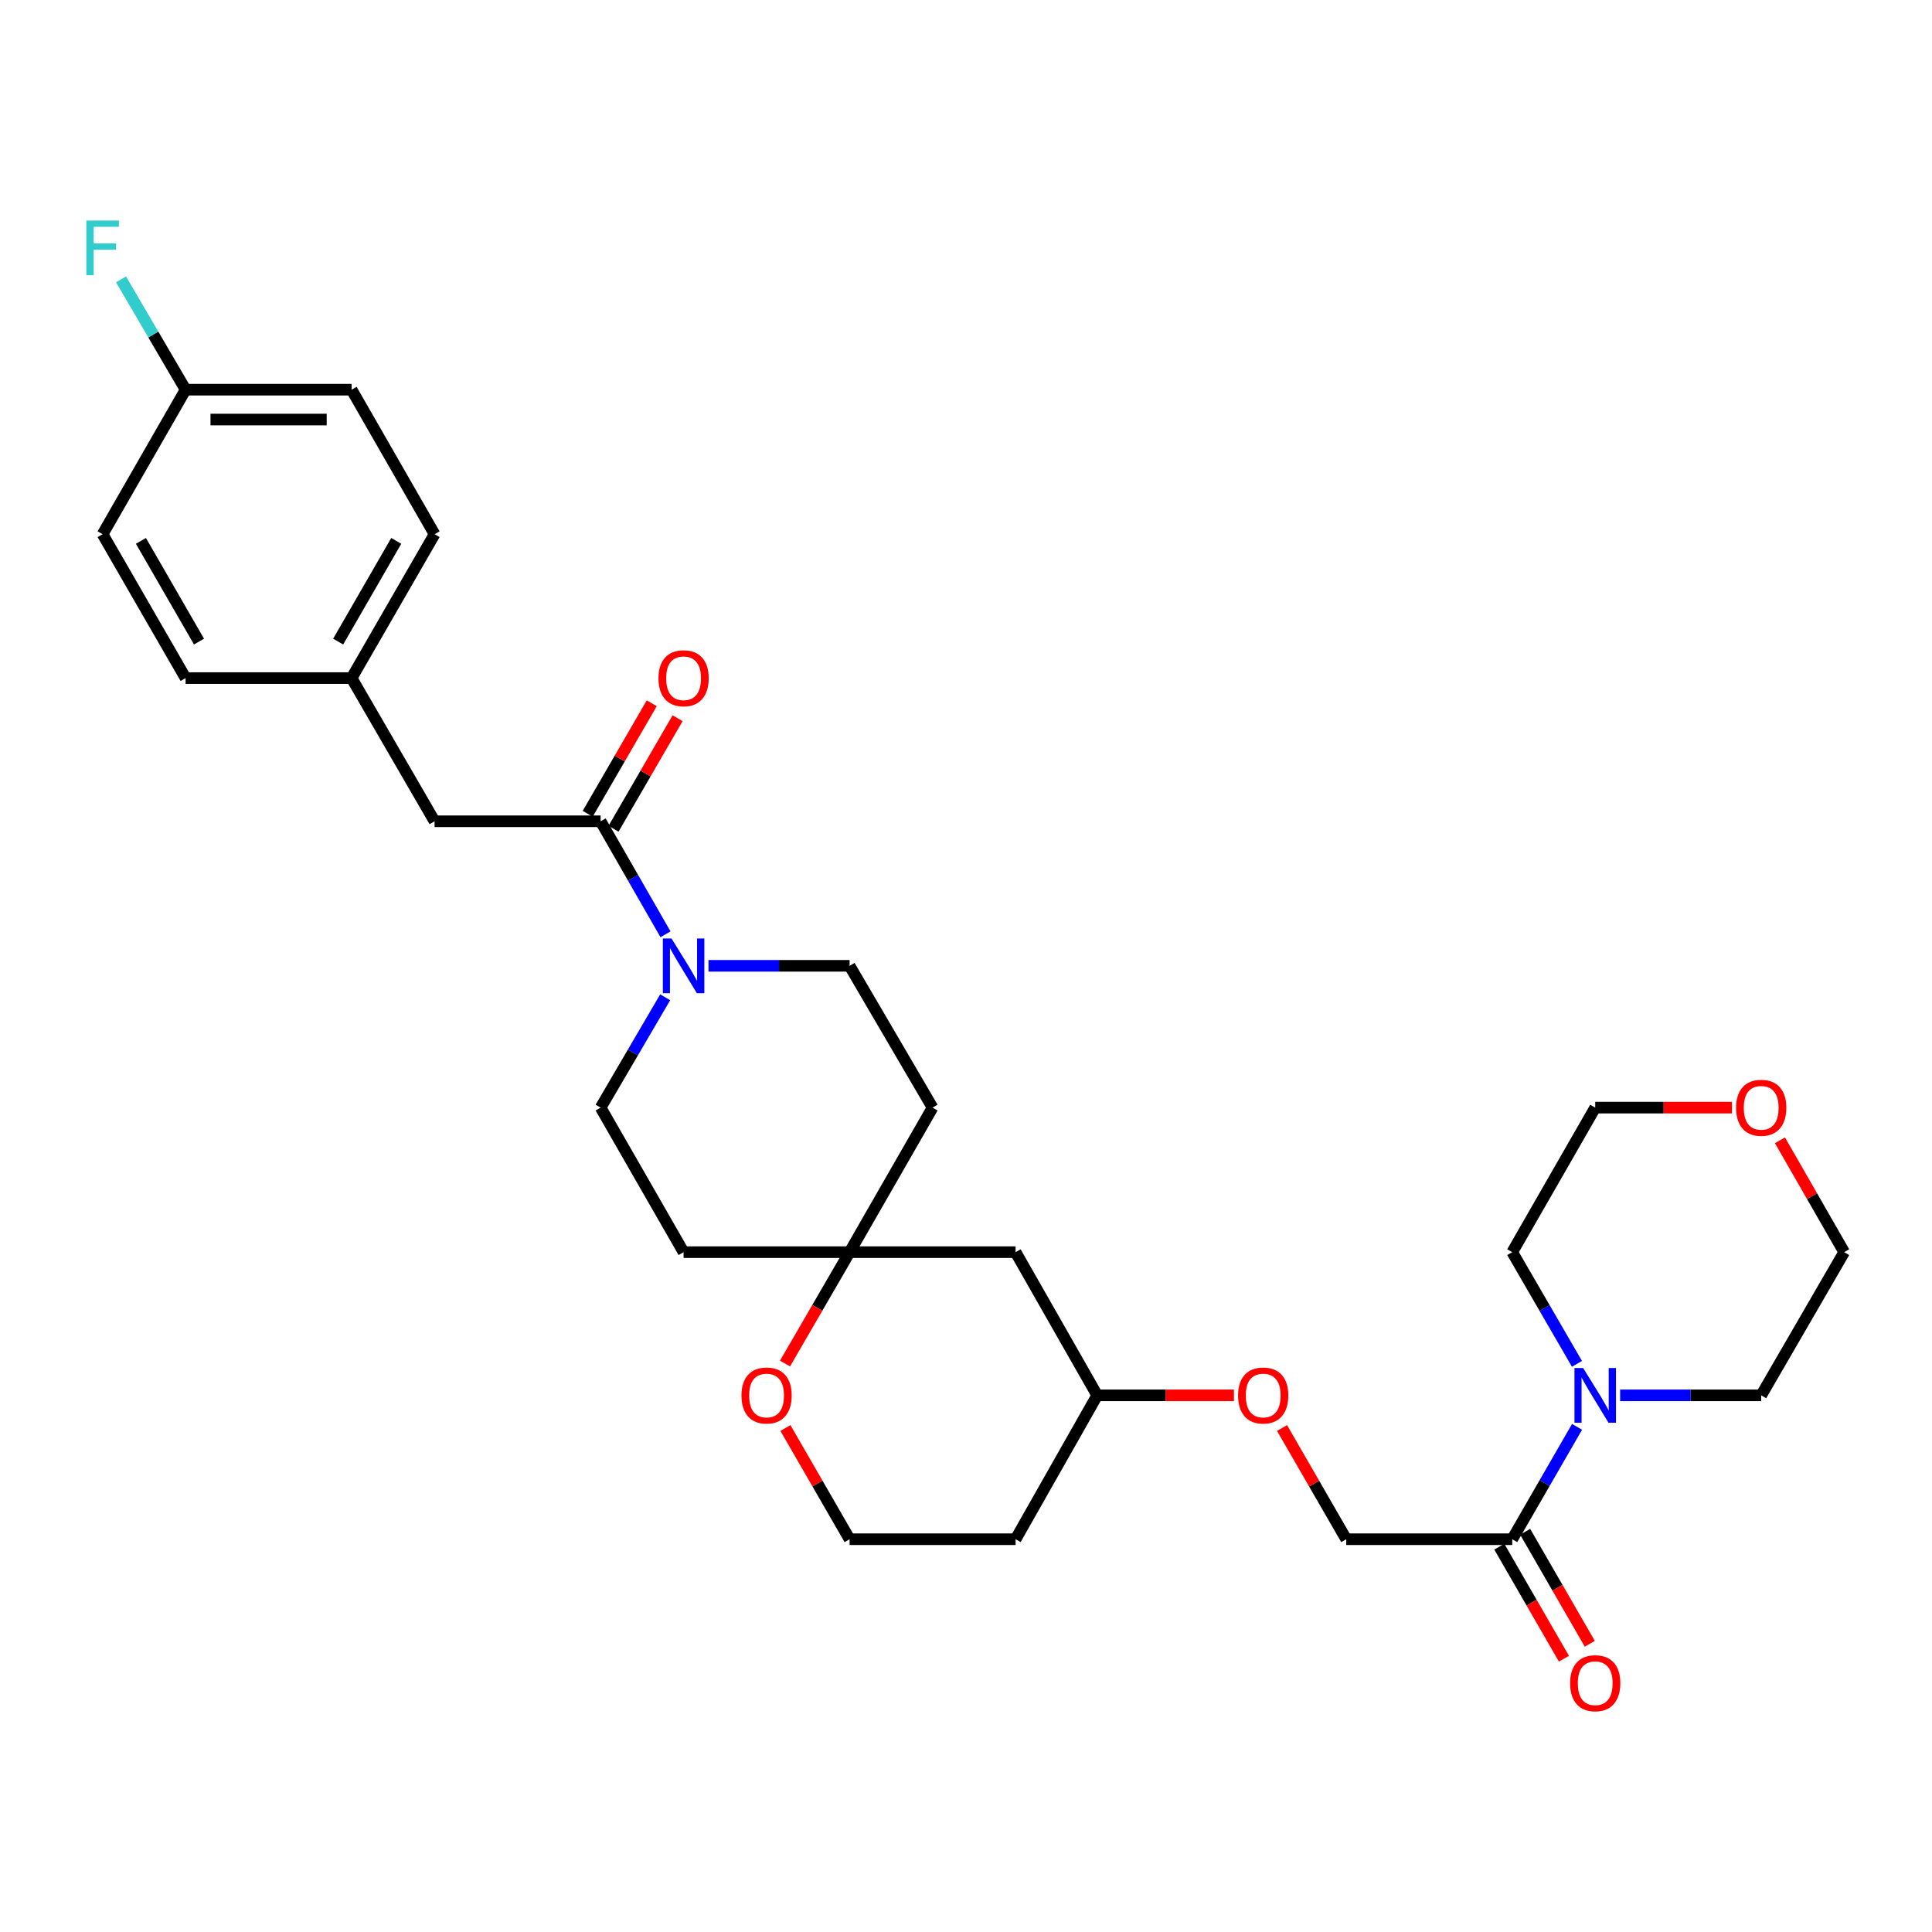 <?xml version='1.0' encoding='iso-8859-1'?>
<svg version='1.1' baseProfile='full'
              xmlns='http://www.w3.org/2000/svg'
                      xmlns:rdkit='http://www.rdkit.org/xml'
                      xmlns:xlink='http://www.w3.org/1999/xlink'
                  xml:space='preserve'
width='1000px' height='1000px' viewBox='0 0 1000 1000'>
<!-- END OF HEADER -->
<rect style='opacity:1.0;fill:#FFFFFF;stroke:none' width='1000' height='1000' x='0' y='0'> </rect>
<path class='bond-0' d='M 344.459,483.591 L 327.669,454.341' style='fill:none;fill-rule:evenodd;stroke:#0000FF;stroke-width:6px;stroke-linecap:butt;stroke-linejoin:miter;stroke-opacity:1' />
<path class='bond-0' d='M 327.669,454.341 L 310.879,425.091' style='fill:none;fill-rule:evenodd;stroke:#000000;stroke-width:6px;stroke-linecap:butt;stroke-linejoin:miter;stroke-opacity:1' />
<path class='bond-5' d='M 344.296,516.194 L 327.588,544.75' style='fill:none;fill-rule:evenodd;stroke:#0000FF;stroke-width:6px;stroke-linecap:butt;stroke-linejoin:miter;stroke-opacity:1' />
<path class='bond-5' d='M 327.588,544.75 L 310.879,573.307' style='fill:none;fill-rule:evenodd;stroke:#000000;stroke-width:6px;stroke-linecap:butt;stroke-linejoin:miter;stroke-opacity:1' />
<path class='bond-6' d='M 366.713,499.908 L 403.232,499.908' style='fill:none;fill-rule:evenodd;stroke:#0000FF;stroke-width:6px;stroke-linecap:butt;stroke-linejoin:miter;stroke-opacity:1' />
<path class='bond-6' d='M 403.232,499.908 L 439.751,499.908' style='fill:none;fill-rule:evenodd;stroke:#000000;stroke-width:6px;stroke-linecap:butt;stroke-linejoin:miter;stroke-opacity:1' />
<path class='bond-4' d='M 310.879,425.091 L 224.927,425.091' style='fill:none;fill-rule:evenodd;stroke:#000000;stroke-width:6px;stroke-linecap:butt;stroke-linejoin:miter;stroke-opacity:1' />
<path class='bond-8' d='M 317.565,428.965 L 334.141,400.36' style='fill:none;fill-rule:evenodd;stroke:#000000;stroke-width:6px;stroke-linecap:butt;stroke-linejoin:miter;stroke-opacity:1' />
<path class='bond-8' d='M 334.141,400.36 L 350.717,371.755' style='fill:none;fill-rule:evenodd;stroke:#FF0000;stroke-width:6px;stroke-linecap:butt;stroke-linejoin:miter;stroke-opacity:1' />
<path class='bond-8' d='M 304.193,421.217 L 320.769,392.612' style='fill:none;fill-rule:evenodd;stroke:#000000;stroke-width:6px;stroke-linecap:butt;stroke-linejoin:miter;stroke-opacity:1' />
<path class='bond-8' d='M 320.769,392.612 L 337.345,364.006' style='fill:none;fill-rule:evenodd;stroke:#FF0000;stroke-width:6px;stroke-linecap:butt;stroke-linejoin:miter;stroke-opacity:1' />
<path class='bond-1' d='M 816.275,738.537 L 799.501,767.619' style='fill:none;fill-rule:evenodd;stroke:#0000FF;stroke-width:6px;stroke-linecap:butt;stroke-linejoin:miter;stroke-opacity:1' />
<path class='bond-1' d='M 799.501,767.619 L 782.727,796.7' style='fill:none;fill-rule:evenodd;stroke:#000000;stroke-width:6px;stroke-linecap:butt;stroke-linejoin:miter;stroke-opacity:1' />
<path class='bond-26' d='M 838.57,722.227 L 875.085,722.227' style='fill:none;fill-rule:evenodd;stroke:#0000FF;stroke-width:6px;stroke-linecap:butt;stroke-linejoin:miter;stroke-opacity:1' />
<path class='bond-26' d='M 875.085,722.227 L 911.599,722.227' style='fill:none;fill-rule:evenodd;stroke:#000000;stroke-width:6px;stroke-linecap:butt;stroke-linejoin:miter;stroke-opacity:1' />
<path class='bond-27' d='M 816.234,705.926 L 799.48,677.021' style='fill:none;fill-rule:evenodd;stroke:#0000FF;stroke-width:6px;stroke-linecap:butt;stroke-linejoin:miter;stroke-opacity:1' />
<path class='bond-27' d='M 799.48,677.021 L 782.727,648.115' style='fill:none;fill-rule:evenodd;stroke:#000000;stroke-width:6px;stroke-linecap:butt;stroke-linejoin:miter;stroke-opacity:1' />
<path class='bond-2' d='M 782.727,796.7 L 696.809,796.7' style='fill:none;fill-rule:evenodd;stroke:#000000;stroke-width:6px;stroke-linecap:butt;stroke-linejoin:miter;stroke-opacity:1' />
<path class='bond-13' d='M 776.034,800.562 L 792.76,829.551' style='fill:none;fill-rule:evenodd;stroke:#000000;stroke-width:6px;stroke-linecap:butt;stroke-linejoin:miter;stroke-opacity:1' />
<path class='bond-13' d='M 792.76,829.551 L 809.486,858.541' style='fill:none;fill-rule:evenodd;stroke:#FF0000;stroke-width:6px;stroke-linecap:butt;stroke-linejoin:miter;stroke-opacity:1' />
<path class='bond-13' d='M 789.42,792.839 L 806.146,821.828' style='fill:none;fill-rule:evenodd;stroke:#000000;stroke-width:6px;stroke-linecap:butt;stroke-linejoin:miter;stroke-opacity:1' />
<path class='bond-13' d='M 806.146,821.828 L 822.873,850.817' style='fill:none;fill-rule:evenodd;stroke:#FF0000;stroke-width:6px;stroke-linecap:butt;stroke-linejoin:miter;stroke-opacity:1' />
<path class='bond-3' d='M 439.751,648.115 L 482.697,573.307' style='fill:none;fill-rule:evenodd;stroke:#000000;stroke-width:6px;stroke-linecap:butt;stroke-linejoin:miter;stroke-opacity:1' />
<path class='bond-7' d='M 439.751,648.115 L 423.038,676.94' style='fill:none;fill-rule:evenodd;stroke:#000000;stroke-width:6px;stroke-linecap:butt;stroke-linejoin:miter;stroke-opacity:1' />
<path class='bond-7' d='M 423.038,676.94 L 406.324,705.766' style='fill:none;fill-rule:evenodd;stroke:#FF0000;stroke-width:6px;stroke-linecap:butt;stroke-linejoin:miter;stroke-opacity:1' />
<path class='bond-9' d='M 439.751,648.115 L 525.669,648.115' style='fill:none;fill-rule:evenodd;stroke:#000000;stroke-width:6px;stroke-linecap:butt;stroke-linejoin:miter;stroke-opacity:1' />
<path class='bond-30' d='M 439.751,648.115 L 353.825,648.115' style='fill:none;fill-rule:evenodd;stroke:#000000;stroke-width:6px;stroke-linecap:butt;stroke-linejoin:miter;stroke-opacity:1' />
<path class='bond-16' d='M 224.927,425.091 L 181.981,350.979' style='fill:none;fill-rule:evenodd;stroke:#000000;stroke-width:6px;stroke-linecap:butt;stroke-linejoin:miter;stroke-opacity:1' />
<path class='bond-12' d='M 310.879,573.307 L 353.825,648.115' style='fill:none;fill-rule:evenodd;stroke:#000000;stroke-width:6px;stroke-linecap:butt;stroke-linejoin:miter;stroke-opacity:1' />
<path class='bond-11' d='M 439.751,499.908 L 482.697,573.307' style='fill:none;fill-rule:evenodd;stroke:#000000;stroke-width:6px;stroke-linecap:butt;stroke-linejoin:miter;stroke-opacity:1' />
<path class='bond-19' d='M 406.537,739.137 L 423.144,767.919' style='fill:none;fill-rule:evenodd;stroke:#FF0000;stroke-width:6px;stroke-linecap:butt;stroke-linejoin:miter;stroke-opacity:1' />
<path class='bond-19' d='M 423.144,767.919 L 439.751,796.7' style='fill:none;fill-rule:evenodd;stroke:#000000;stroke-width:6px;stroke-linecap:butt;stroke-linejoin:miter;stroke-opacity:1' />
<path class='bond-17' d='M 525.669,648.115 L 567.911,722.227' style='fill:none;fill-rule:evenodd;stroke:#000000;stroke-width:6px;stroke-linecap:butt;stroke-linejoin:miter;stroke-opacity:1' />
<path class='bond-10' d='M 696.809,796.7 L 680.199,767.919' style='fill:none;fill-rule:evenodd;stroke:#000000;stroke-width:6px;stroke-linecap:butt;stroke-linejoin:miter;stroke-opacity:1' />
<path class='bond-10' d='M 680.199,767.919 L 663.588,739.137' style='fill:none;fill-rule:evenodd;stroke:#FF0000;stroke-width:6px;stroke-linecap:butt;stroke-linejoin:miter;stroke-opacity:1' />
<path class='bond-14' d='M 896.452,573.307 L 861.067,573.307' style='fill:none;fill-rule:evenodd;stroke:#FF0000;stroke-width:6px;stroke-linecap:butt;stroke-linejoin:miter;stroke-opacity:1' />
<path class='bond-14' d='M 861.067,573.307 L 825.682,573.307' style='fill:none;fill-rule:evenodd;stroke:#000000;stroke-width:6px;stroke-linecap:butt;stroke-linejoin:miter;stroke-opacity:1' />
<path class='bond-33' d='M 921.311,590.224 L 937.928,619.169' style='fill:none;fill-rule:evenodd;stroke:#FF0000;stroke-width:6px;stroke-linecap:butt;stroke-linejoin:miter;stroke-opacity:1' />
<path class='bond-33' d='M 937.928,619.169 L 954.545,648.115' style='fill:none;fill-rule:evenodd;stroke:#000000;stroke-width:6px;stroke-linecap:butt;stroke-linejoin:miter;stroke-opacity:1' />
<path class='bond-15' d='M 638.681,722.227 L 603.296,722.227' style='fill:none;fill-rule:evenodd;stroke:#FF0000;stroke-width:6px;stroke-linecap:butt;stroke-linejoin:miter;stroke-opacity:1' />
<path class='bond-15' d='M 603.296,722.227 L 567.911,722.227' style='fill:none;fill-rule:evenodd;stroke:#000000;stroke-width:6px;stroke-linecap:butt;stroke-linejoin:miter;stroke-opacity:1' />
<path class='bond-22' d='M 181.981,350.979 L 96.063,350.979' style='fill:none;fill-rule:evenodd;stroke:#000000;stroke-width:6px;stroke-linecap:butt;stroke-linejoin:miter;stroke-opacity:1' />
<path class='bond-23' d='M 181.981,350.979 L 224.927,276.506' style='fill:none;fill-rule:evenodd;stroke:#000000;stroke-width:6px;stroke-linecap:butt;stroke-linejoin:miter;stroke-opacity:1' />
<path class='bond-23' d='M 175.035,332.088 L 205.097,279.957' style='fill:none;fill-rule:evenodd;stroke:#000000;stroke-width:6px;stroke-linecap:butt;stroke-linejoin:miter;stroke-opacity:1' />
<path class='bond-21' d='M 567.911,722.227 L 525.669,796.7' style='fill:none;fill-rule:evenodd;stroke:#000000;stroke-width:6px;stroke-linecap:butt;stroke-linejoin:miter;stroke-opacity:1' />
<path class='bond-18' d='M 96.063,201.698 L 181.981,201.698' style='fill:none;fill-rule:evenodd;stroke:#000000;stroke-width:6px;stroke-linecap:butt;stroke-linejoin:miter;stroke-opacity:1' />
<path class='bond-18' d='M 108.951,217.153 L 169.093,217.153' style='fill:none;fill-rule:evenodd;stroke:#000000;stroke-width:6px;stroke-linecap:butt;stroke-linejoin:miter;stroke-opacity:1' />
<path class='bond-20' d='M 96.063,201.698 L 79.352,173.146' style='fill:none;fill-rule:evenodd;stroke:#000000;stroke-width:6px;stroke-linecap:butt;stroke-linejoin:miter;stroke-opacity:1' />
<path class='bond-20' d='M 79.352,173.146 L 62.64,144.593' style='fill:none;fill-rule:evenodd;stroke:#33CCCC;stroke-width:6px;stroke-linecap:butt;stroke-linejoin:miter;stroke-opacity:1' />
<path class='bond-31' d='M 96.063,201.698 L 53.109,276.506' style='fill:none;fill-rule:evenodd;stroke:#000000;stroke-width:6px;stroke-linecap:butt;stroke-linejoin:miter;stroke-opacity:1' />
<path class='bond-32' d='M 439.751,796.7 L 525.669,796.7' style='fill:none;fill-rule:evenodd;stroke:#000000;stroke-width:6px;stroke-linecap:butt;stroke-linejoin:miter;stroke-opacity:1' />
<path class='bond-24' d='M 96.063,350.979 L 53.109,276.506' style='fill:none;fill-rule:evenodd;stroke:#000000;stroke-width:6px;stroke-linecap:butt;stroke-linejoin:miter;stroke-opacity:1' />
<path class='bond-24' d='M 103.007,332.086 L 72.939,279.955' style='fill:none;fill-rule:evenodd;stroke:#000000;stroke-width:6px;stroke-linecap:butt;stroke-linejoin:miter;stroke-opacity:1' />
<path class='bond-25' d='M 224.927,276.506 L 181.981,201.698' style='fill:none;fill-rule:evenodd;stroke:#000000;stroke-width:6px;stroke-linecap:butt;stroke-linejoin:miter;stroke-opacity:1' />
<path class='bond-29' d='M 911.599,722.227 L 954.545,648.115' style='fill:none;fill-rule:evenodd;stroke:#000000;stroke-width:6px;stroke-linecap:butt;stroke-linejoin:miter;stroke-opacity:1' />
<path class='bond-28' d='M 782.727,648.115 L 825.682,573.307' style='fill:none;fill-rule:evenodd;stroke:#000000;stroke-width:6px;stroke-linecap:butt;stroke-linejoin:miter;stroke-opacity:1' />
<path  class='atom-0' d='M 347.565 485.748
L 356.845 500.748
Q 357.765 502.228, 359.245 504.908
Q 360.725 507.588, 360.805 507.748
L 360.805 485.748
L 364.565 485.748
L 364.565 514.068
L 360.685 514.068
L 350.725 497.668
Q 349.565 495.748, 348.325 493.548
Q 347.125 491.348, 346.765 490.668
L 346.765 514.068
L 343.085 514.068
L 343.085 485.748
L 347.565 485.748
' fill='#0000FF'/>
<path  class='atom-2' d='M 819.422 708.067
L 828.702 723.067
Q 829.622 724.547, 831.102 727.227
Q 832.582 729.907, 832.662 730.067
L 832.662 708.067
L 836.422 708.067
L 836.422 736.387
L 832.542 736.387
L 822.582 719.987
Q 821.422 718.067, 820.182 715.867
Q 818.982 713.667, 818.622 712.987
L 818.622 736.387
L 814.942 736.387
L 814.942 708.067
L 819.422 708.067
' fill='#0000FF'/>
<path  class='atom-8' d='M 383.78 722.307
Q 383.78 715.507, 387.14 711.707
Q 390.5 707.907, 396.78 707.907
Q 403.06 707.907, 406.42 711.707
Q 409.78 715.507, 409.78 722.307
Q 409.78 729.187, 406.38 733.107
Q 402.98 736.987, 396.78 736.987
Q 390.54 736.987, 387.14 733.107
Q 383.78 729.227, 383.78 722.307
M 396.78 733.787
Q 401.1 733.787, 403.42 730.907
Q 405.78 727.987, 405.78 722.307
Q 405.78 716.747, 403.42 713.947
Q 401.1 711.107, 396.78 711.107
Q 392.46 711.107, 390.1 713.907
Q 387.78 716.707, 387.78 722.307
Q 387.78 728.027, 390.1 730.907
Q 392.46 733.787, 396.78 733.787
' fill='#FF0000'/>
<path  class='atom-9' d='M 340.825 351.059
Q 340.825 344.259, 344.185 340.459
Q 347.545 336.659, 353.825 336.659
Q 360.105 336.659, 363.465 340.459
Q 366.825 344.259, 366.825 351.059
Q 366.825 357.939, 363.425 361.859
Q 360.025 365.739, 353.825 365.739
Q 347.585 365.739, 344.185 361.859
Q 340.825 357.979, 340.825 351.059
M 353.825 362.539
Q 358.145 362.539, 360.465 359.659
Q 362.825 356.739, 362.825 351.059
Q 362.825 345.499, 360.465 342.699
Q 358.145 339.859, 353.825 339.859
Q 349.505 339.859, 347.145 342.659
Q 344.825 345.459, 344.825 351.059
Q 344.825 356.779, 347.145 359.659
Q 349.505 362.539, 353.825 362.539
' fill='#FF0000'/>
<path  class='atom-14' d='M 812.682 871.228
Q 812.682 864.428, 816.042 860.628
Q 819.402 856.828, 825.682 856.828
Q 831.962 856.828, 835.322 860.628
Q 838.682 864.428, 838.682 871.228
Q 838.682 878.108, 835.282 882.028
Q 831.882 885.908, 825.682 885.908
Q 819.442 885.908, 816.042 882.028
Q 812.682 878.148, 812.682 871.228
M 825.682 882.708
Q 830.002 882.708, 832.322 879.828
Q 834.682 876.908, 834.682 871.228
Q 834.682 865.668, 832.322 862.868
Q 830.002 860.028, 825.682 860.028
Q 821.362 860.028, 819.002 862.828
Q 816.682 865.628, 816.682 871.228
Q 816.682 876.948, 819.002 879.828
Q 821.362 882.708, 825.682 882.708
' fill='#FF0000'/>
<path  class='atom-15' d='M 898.599 573.387
Q 898.599 566.587, 901.959 562.787
Q 905.319 558.987, 911.599 558.987
Q 917.879 558.987, 921.239 562.787
Q 924.599 566.587, 924.599 573.387
Q 924.599 580.267, 921.199 584.187
Q 917.799 588.067, 911.599 588.067
Q 905.359 588.067, 901.959 584.187
Q 898.599 580.307, 898.599 573.387
M 911.599 584.867
Q 915.919 584.867, 918.239 581.987
Q 920.599 579.067, 920.599 573.387
Q 920.599 567.827, 918.239 565.027
Q 915.919 562.187, 911.599 562.187
Q 907.279 562.187, 904.919 564.987
Q 902.599 567.787, 902.599 573.387
Q 902.599 579.107, 904.919 581.987
Q 907.279 584.867, 911.599 584.867
' fill='#FF0000'/>
<path  class='atom-16' d='M 640.829 722.307
Q 640.829 715.507, 644.189 711.707
Q 647.549 707.907, 653.829 707.907
Q 660.109 707.907, 663.469 711.707
Q 666.829 715.507, 666.829 722.307
Q 666.829 729.187, 663.429 733.107
Q 660.029 736.987, 653.829 736.987
Q 647.589 736.987, 644.189 733.107
Q 640.829 729.227, 640.829 722.307
M 653.829 733.787
Q 658.149 733.787, 660.469 730.907
Q 662.829 727.987, 662.829 722.307
Q 662.829 716.747, 660.469 713.947
Q 658.149 711.107, 653.829 711.107
Q 649.509 711.107, 647.149 713.907
Q 644.829 716.707, 644.829 722.307
Q 644.829 728.027, 647.149 730.907
Q 649.509 733.787, 653.829 733.787
' fill='#FF0000'/>
<path  class='atom-21' d='M 44.689 114.147
L 61.529 114.147
L 61.529 117.387
L 48.489 117.387
L 48.489 125.987
L 60.089 125.987
L 60.089 129.267
L 48.489 129.267
L 48.489 142.467
L 44.689 142.467
L 44.689 114.147
' fill='#33CCCC'/>
</svg>
